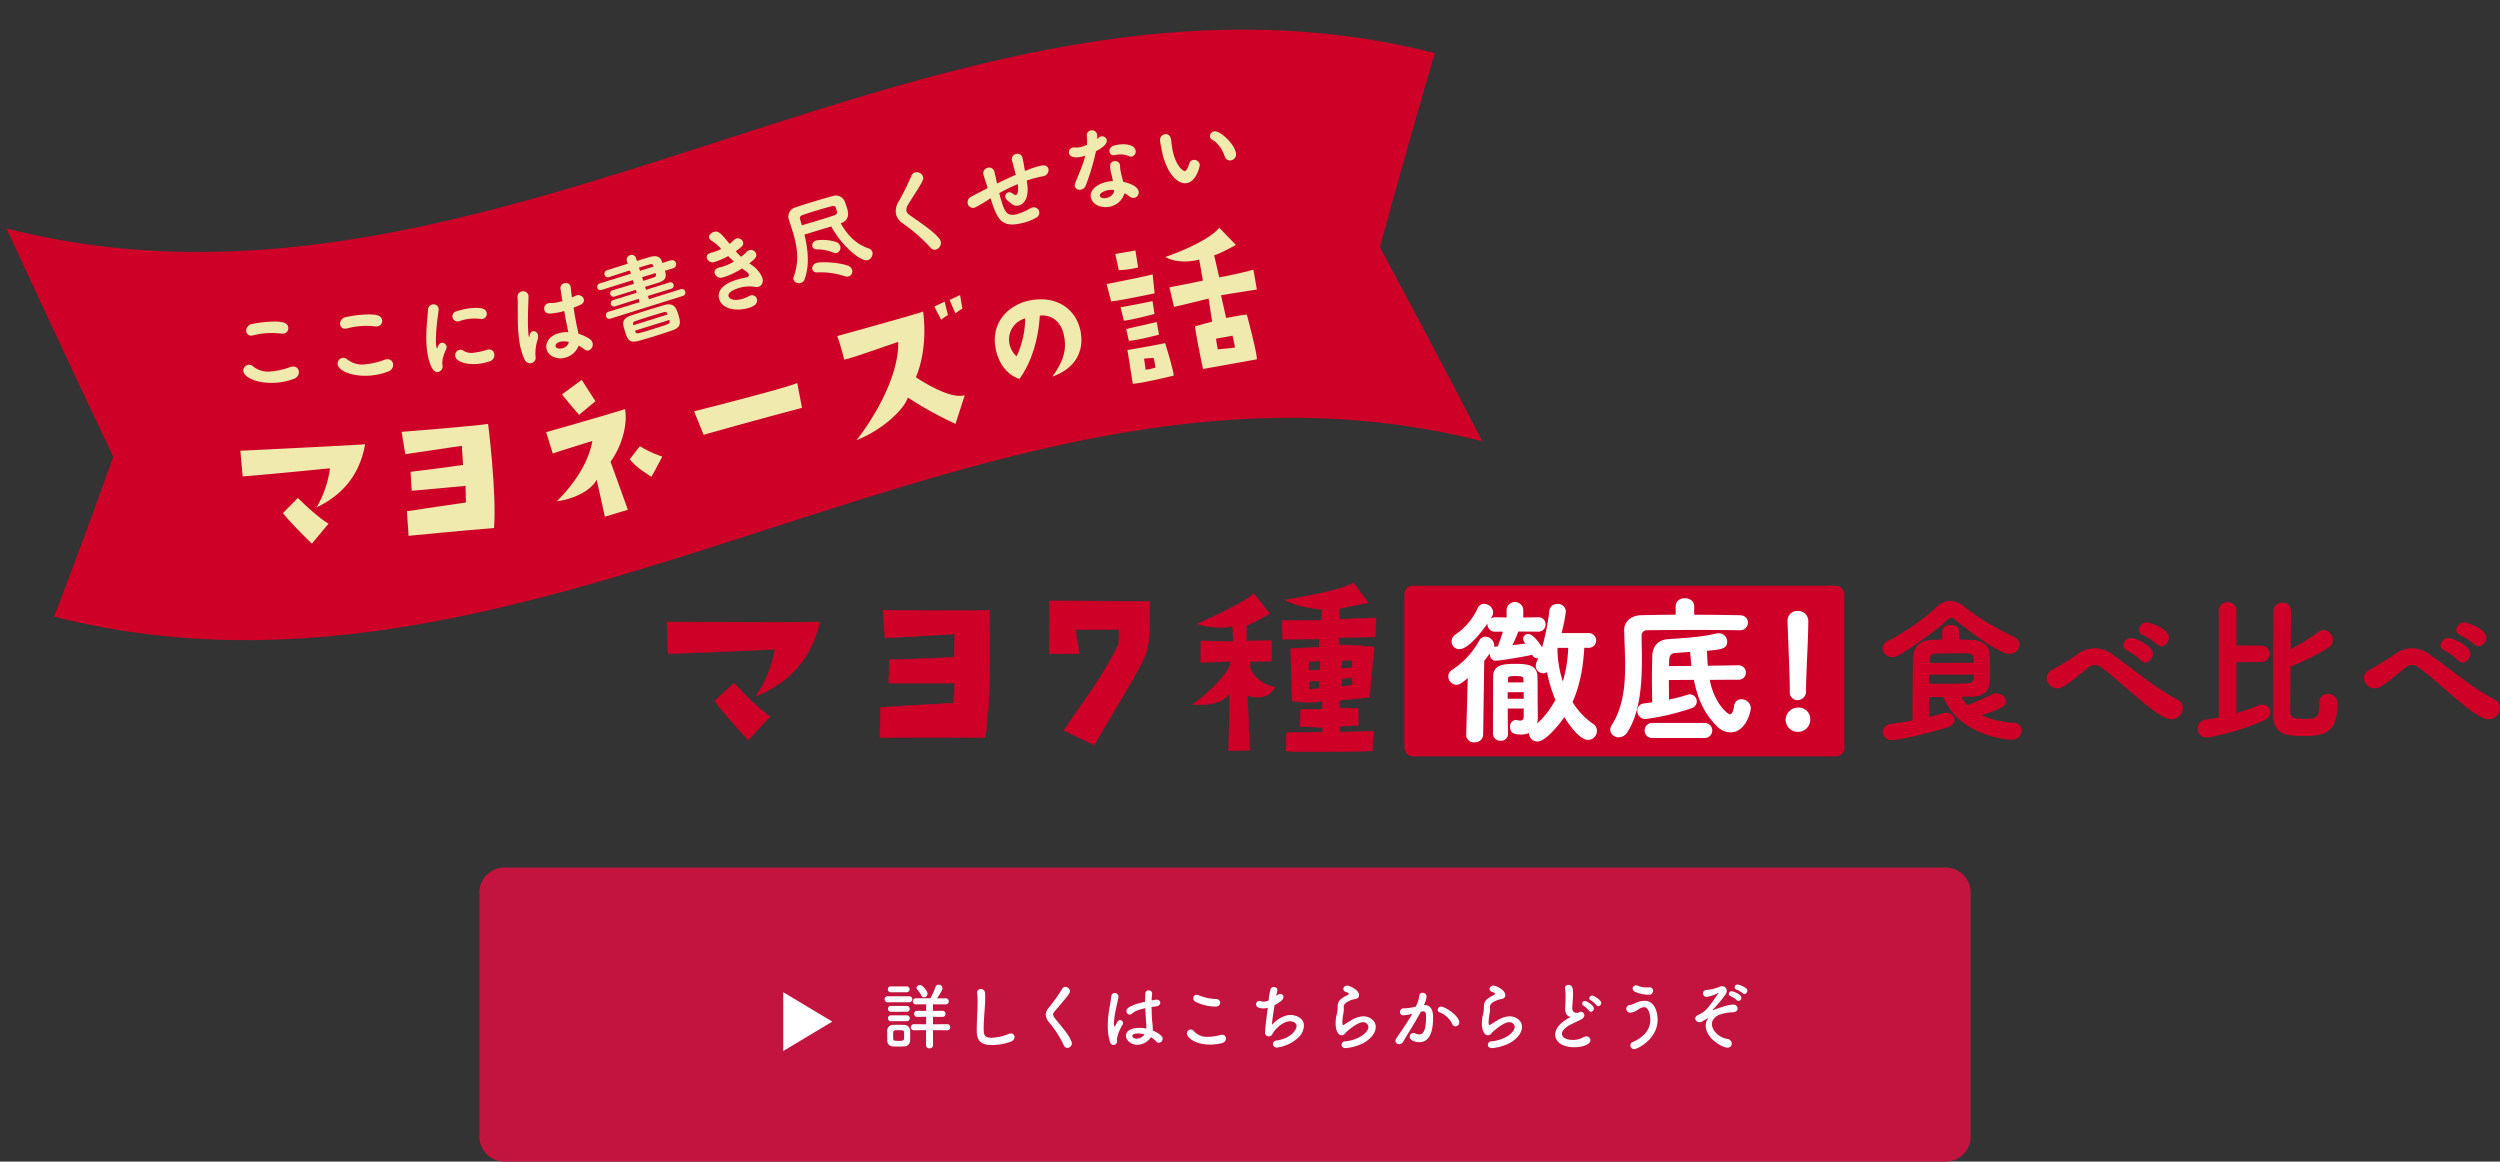 <svg xmlns="http://www.w3.org/2000/svg" width="923.081" height="428.898" viewBox="0 0 923.081 428.898">
  <rect x="0" y="0" width="923.081" height="428.898" fill="#333333" stroke="none"/>
  <g id="グループ_19410" data-name="グループ 19410" transform="translate(-507.991 -16081.68)">
    <g id="アートワーク_1563" data-name="アートワーク 1563" transform="translate(972.901 16246.047) rotate(-7)">
      <g id="グループ_19365" data-name="グループ 19365" transform="translate(-449.304 -155.532)">
        <g id="グループ_19362" data-name="グループ 19362">
          <path id="パス_90162" data-name="パス 90162" d="M531.314,165.985C355.5,97.529,175.809,234.442,0,165.985q14.762-27.8,28.844-55.941Q14.177,65.9,0,21.589c175.809,68.457,355.5-68.457,531.314,0q-14.722,34.19-28.844,68.63Q517.166,128,531.314,165.985Z" transform="translate(0 -1.827)" fill="#ce0027"/>
        </g>
        <g id="グループ_19363" data-name="グループ 19363" transform="translate(75.37 74.062)">
          <path id="パス_90163" data-name="パス 90163" d="M173.8,194.057c-3.552,11.678-11.337,17.82-20.654,20.957a38.5,38.5,0,0,0,6.707-13.735s-27.72-.638-32.379-.971l.327-9.491S168.732,193.839,173.8,194.057Zm-16.954,27.42-7.018,6.606s-6.777-8.334-9.229-12.508l6.156-4.876S152.959,218.652,156.844,221.478Z" transform="translate(-127.472 -153.136)" fill="#f1eaae"/>
          <path id="パス_90164" data-name="パス 90164" d="M248.345,220.145l.588-6.11L229,213.425l.414-7.009c9.409.011,12.013-.043,19.554-.158l.419-7.075s-12.683.3-21.1.519l-.344-8.34s26.784,1.167,32.057.987c0,0,.071,25.888-2.522,38.406,0,0-14.388-.578-31.659-.971l.48-9.076S239.334,220.282,248.345,220.145Z" transform="translate(-167.674 -153.358)" fill="#f1eaae"/>
          <path id="パス_90165" data-name="パス 90165" d="M341.234,204.157s3.084,13.386,4.184,18.366l-8.744,1.511c-.643-6.993-.959-10.212-1.34-13.909-2.293,3.376-8.581,6.065-15.522,6.071,9.278-7.348,13.648-14.139,15.723-20.472,0,0-11.566,2.04-15.1,2.815l-1.471-8.122s21.166-3.257,29.959-4.909C349.189,191.72,345.909,199.057,341.234,204.157Zm-14.743-26.881,7.861-4.44s2.474,5.139,4.081,8.45l-6.609,4.265S329.129,181.695,326.492,177.276Zm29.039,34.244c-5.121-4.347-5.159-4.62-7.164-7.4l4.31-4.353a40.07,40.07,0,0,0,7.747,4.811S357.127,209.421,355.531,211.521Z" transform="translate(-205.743 -145.786)" fill="#f1eaae"/>
          <path id="パス_90166" data-name="パス 90166" d="M412.264,196.947c9.066-1.14,34.209-4.4,39.075-5.706l.626,9.284s-20.289,2.787-37.293,5.454Z" transform="translate(-243.877 -153.309)" fill="#f1eaae"/>
          <path id="パス_90167" data-name="パス 90167" d="M528.782,163.453c-17.145,3.644-17.145,3.644-20.584,4.086a88.177,88.177,0,0,0-1.476-8.973s30.744-4.543,32.553-5.122c0,0,.572,12.971-5.585,23.744,0,0,11.136,9.889,17.112,8.777l-4.7,10.108a138.263,138.263,0,0,1-16.29-11.8c-1.77,4.042-10.477,10.631-20.687,13.321C521.508,184.988,528.117,171.935,528.782,163.453Zm16.763-6.163-1.934-5.166,3.994-1.342.643,5.056A16.362,16.362,0,0,0,545.546,157.29Zm3.961-6.884,4.064-1.353.245,5.1a16.451,16.451,0,0,0-2.773,1.468Z" transform="translate(-282.485 -136.065)" fill="#f1eaae"/>
          <path id="パス_90168" data-name="パス 90168" d="M629.5,171.7c-.523-5.3-4.064-8.024-7.916-8-1.624,8.706-5.154,16.811-10.319,22.271-4.058-1.86-7.121-6.36-7.371-12.731-.436-9.109,6.576-15.066,14.961-15.579,10.5-.633,16.753,5.94,16.993,14.329.174,7.7-4.407,12.868-12.438,14.613C628.825,180.88,629.98,176.6,629.5,171.7Zm-13.413-7.631a8.03,8.03,0,0,0-6.9,7.44,8.359,8.359,0,0,0,2.06,6.055A33.551,33.551,0,0,0,616.087,164.068Z" transform="translate(-322.195 -139.566)" fill="#f1eaae"/>
          <path id="パス_90169" data-name="パス 90169" d="M677.66,142.66s16.693-1.233,17.276-1.489l-.114,7.053s-13.828,1.151-16.312,1Zm16.208,13.091s-8.8,1.244-11.55,1.113l-.6-5.062s10.924-.649,11.975-.867Zm-11.686-23.728,7.529-.381.229,6.332a34.1,34.1,0,0,1-7.213.147Zm.566,48.345-.446-12.6s12.263-.546,14.11-.9c0,0,1.82,9.589,1.7,12.36C698.112,179.234,686.317,180.641,682.748,180.369Zm.5-15.917-.48-4.446,11.544-1.184.24,4.745S685.941,164.724,683.245,164.452Zm4.832,11.356a18.737,18.737,0,0,0,3.721-.36,32.347,32.347,0,0,0-.284-3.633l-3.492-.142Zm44.386-24.383s-10.542.338-13.407.491l.871,8.564s5.65-.442,7.731-.328c0,0,2.1,14.88,1.651,16.85,0,0-16.513.949-20.18,1.1,0,0-1.106-13.3-.986-16.01l6.483-.922s-.218-7.92-.267-8.608c0,0-7.557.938-13.065,1.505l-.773-7.391s11.512-.764,12.564-.982l-.414-7.838c-2.909.431-8.6.328-12.3-2.493,0,0,15.674-3.158,21.1-8.275l5.3,7.042s-6.156,2.553-8.412,2.8l.856,8.351s6.853-.4,12.874-1.282Zm-17.2,16.184.18,3.987c2.681.066,6.364.125,6.364.125.049-1.107-.349-4.462-.349-4.462Z" transform="translate(-352.354 -127.087)" fill="#f1eaae"/>
        </g>
        <g id="グループ_19364" data-name="グループ 19364" transform="translate(80.374 32.611)">
          <path id="パス_90170" data-name="パス 90170" d="M147.385,135.622c-6.766-.344-11.572-3.371-11.447-5.76a2.138,2.138,0,0,1,2.179-2.067,2.427,2.427,0,0,1,1.678.895,8.932,8.932,0,0,0,6.408,2.58,27.459,27.459,0,0,0,7.175-.763,4.059,4.059,0,0,1,.85-.06,2.059,2.059,0,0,1,2.032,2.215,2.566,2.566,0,0,1-2.087,2.324A23.213,23.213,0,0,1,147.385,135.622Zm4.7-17.678a2.511,2.511,0,0,1-.7-.1,26.092,26.092,0,0,0-5.339-.8,27.084,27.084,0,0,0-4.795.174,4.06,4.06,0,0,1-.6.044,1.864,1.864,0,0,1-1.9-1.964,2.592,2.592,0,0,1,2.61-2.264,37.959,37.959,0,0,1,5.454-.109c5.088.262,7.654.954,7.546,3.131A2.009,2.009,0,0,1,152.087,117.944Z" transform="translate(-135.936 -79.825)" fill="#f1eaae"/>
          <path id="パス_90171" data-name="パス 90171" d="M206.4,138.394c-6.767-.278-11.6-3.256-11.5-5.645a2.149,2.149,0,0,1,2.158-2.094,2.4,2.4,0,0,1,1.683.878,8.932,8.932,0,0,0,6.434,2.52,27.521,27.521,0,0,0,7.165-.829,3.678,3.678,0,0,1,.844-.071,2.054,2.054,0,0,1,2.054,2.192,2.566,2.566,0,0,1-2.065,2.346A23.3,23.3,0,0,1,206.4,138.394Zm4.522-17.717a2.779,2.779,0,0,1-.7-.1,26.916,26.916,0,0,0-5.344-.753,27.43,27.43,0,0,0-4.783.229,4.943,4.943,0,0,1-.6.044,1.866,1.866,0,0,1-1.923-1.942,2.583,2.583,0,0,1,2.588-2.285,37.494,37.494,0,0,1,5.454-.164c5.083.213,7.654.878,7.568,3.054A2.009,2.009,0,0,1,210.926,120.678Z" transform="translate(-160.037 -80.972)" fill="#f1eaae"/>
          <path id="パス_90172" data-name="パス 90172" d="M251.373,130.423a39.07,39.07,0,0,1,.321-4.1c.529-4.026,1.466-7.62,1.836-9.72a2.03,2.03,0,0,1,2.049-1.877,1.882,1.882,0,0,1,1.918,1.844,1.233,1.233,0,0,1-.044.349c-.322,1.467-1.52,5.618-2.1,9.185a25.031,25.031,0,0,0-.409,3.437,7.447,7.447,0,0,0,.071,1.336c.027.142.06.213.1.213s.07-.033.109-.1c.523-1.216,1.133-1.832,1.907-1.811A1.722,1.722,0,0,1,258.7,130.9a1.308,1.308,0,0,1-.2.7c-1.983,3.316-2.119,4.544-2.158,5.842a2.064,2.064,0,0,1-2.027,2.3C251.863,139.68,251.275,134.045,251.373,130.423Zm17.963,8.144c-4.07-.109-7.954-1.762-7.895-3.971a2.048,2.048,0,0,1,2.016-2.019,2.208,2.208,0,0,1,1.422.633,5.539,5.539,0,0,0,3.591,1.08,25.128,25.128,0,0,0,4.816-.469,4.146,4.146,0,0,1,.637-.055,1.886,1.886,0,0,1,1.907,2.056,2.347,2.347,0,0,1-1.847,2.308A19.284,19.284,0,0,1,269.336,138.567Zm3.629-16.277a4.012,4.012,0,0,1-.562-.088,16.944,16.944,0,0,0-3.808-.523,16.66,16.66,0,0,0-4.048.381,2.1,2.1,0,0,1-.458.06,1.9,1.9,0,0,1-.005-3.8,22.114,22.114,0,0,1,5.208-.491c4.1.109,5.661.922,5.617,2.645A1.84,1.84,0,0,1,272.964,122.29Z" transform="translate(-183.115 -80.583)" fill="#f1eaae"/>
          <path id="パス_90173" data-name="パス 90173" d="M312.5,139.436a2.336,2.336,0,0,1-2.191-1.844,24.141,24.141,0,0,1-1.041-6.895,48.12,48.12,0,0,1,.18-5.449c.354-4.228,1.035-8.106,1.123-10.358a2.054,2.054,0,0,1,1.977-2.193,1.978,1.978,0,0,1,2.12,1.849c0,.1-.033.213-.027.317-.207,1.587-.736,4.516-1.117,7.511a59.09,59.09,0,0,0-.615,6.622c.016.594.092.8.163.8.033,0,.066-.109.131-.322.425-1.38.981-1.675,1.542-1.686a1.692,1.692,0,0,1,1.618,1.822,3.729,3.729,0,0,1-.381,1.593,16.3,16.3,0,0,0-1.466,6.005A2.04,2.04,0,0,1,312.5,139.436Zm19.379-22.707a2.917,2.917,0,0,1,.736-.126,2.068,2.068,0,0,1,2.185,1.882c.022.769-.49,1.555-1.885,1.9l-2.266.622c.131,3.824.234,5.3.659,9.785a15.538,15.538,0,0,1,3.852,2.4,2.451,2.451,0,0,1,.882,1.806,2.27,2.27,0,0,1-1.939,2.367,1.9,1.9,0,0,1-1.384-.633,13.607,13.607,0,0,0-1.9-1.571,7.46,7.46,0,0,1-6.255,3.873c-2.741.071-5.622-1.62-5.688-4.462-.065-2.564,2.37-4.909,6.582-5.007a10.934,10.934,0,0,1,2.179.158c-.18-1.615-.18-1.647-.577-7.931a21.792,21.792,0,0,1-3.471.333c-2,.049-3.715.022-3.765-1.877a1.957,1.957,0,0,1,2.059-2.018,2.811,2.811,0,0,1,.523.022,10.484,10.484,0,0,0,1.864.1,17.219,17.219,0,0,0,2.593-.273c-.071-1.3-.1-2.531-.12-3.513l-.027-1.091a1.828,1.828,0,0,1,1.885-1.871,1.72,1.72,0,0,1,1.929,1.571l.005.142c-.049.911-.049,2.28-.011,3.862ZM324.7,132.852c-1.684.044-2.4.764-2.386,1.462.016.775,1.078,1.1,1.988,1.08a3.258,3.258,0,0,0,3.111-2.045A7.91,7.91,0,0,0,324.7,132.852Z" transform="translate(-206.78 -79.308)" fill="#f1eaae"/>
          <path id="パス_90174" data-name="パス 90174" d="M365.113,121.6a1.231,1.231,0,0,1-1.536-1A1.338,1.338,0,0,1,364.639,119l11.866-2.133-.224-1.243-8.859,1.653a1.232,1.232,0,0,1-1.558-.927,1.284,1.284,0,0,1,1.128-1.451l8.864-1.588-.2-1.107-8.068,1.478a1.209,1.209,0,0,1-1.493-.976,1.188,1.188,0,0,1,1.063-1.407l.033-.005c2.522-.426,5.285-.895,8.08-1.408l-.251-1.38-11.757,2.149a1.26,1.26,0,0,1-1.634-.949,1.3,1.3,0,0,1,1.188-1.5l11.757-2.149-.229-1.243c-2.861.523-5.683,1.074-7.884,1.511l-.033.005a1.255,1.255,0,0,1-1.542-1.036,1.294,1.294,0,0,1,1.106-1.555c2.37-.469,5.127-.976,7.889-1.478l-.212-1.14a1.668,1.668,0,0,1,1.476-1.876,1.614,1.614,0,0,1,2.01,1.238l.213,1.172c1.721-.316,3.378-.616,4.9-.861,2.244-.377,3.77.169,4.173,1.985.044.24.12.474.169.753l3.176-.578a1.525,1.525,0,1,1,.545,3l-3.138.573c.5,2.694-.513,3.627-3.1,4.1l-4.893.895.207,1.14,8.788-1.642a1.228,1.228,0,0,1,1.558.928,1.26,1.26,0,0,1-1.128,1.451l-8.8,1.576.229,1.238,12.024-2.231a1.317,1.317,0,1,1,.474,2.586Zm16.05,8.3c-2.277.42-4.522.791-6.674,1.113-3.814.556-4.113-1.064-4.734-4.484-.458-2.482-.692-4.364,2.91-5.133,1.923-.387,4.538-.9,7.126-1.375,2.136-.393,4.212-.737,5.835-1,3.639-.556,4.146,2.2,4.446,3.862.566,3.109.736,5-2.686,5.771C385.293,129.1,383.234,129.516,381.163,129.892Zm4.964-7.544a.863.863,0,0,0-1.161-.714c-1.9.316-4.081.676-6.184,1.064-1.727.316-3.372.649-4.778.944-.822.185-.921.633-.866,1.123l.017.278,13.065-2.389Zm.474,2.379-13.07,2.389.1.377c.169.927.218.993,6.527-.164,6.587-1.206,6.587-1.206,6.467-2.253ZM383.119,104.1c-.076-.414-.387-.747-1.112-.616-1.248.191-2.664.414-4.184.692l.229,1.244,5.137-.938Zm.518,2.831-5.1.933.256,1.38c1.411-.257,2.751-.54,4.124-.824a.854.854,0,0,0,.812-1Z" transform="translate(-228.176 -74.243)" fill="#f1eaae"/>
          <path id="パス_90175" data-name="パス 90175" d="M447.908,104.974a10.755,10.755,0,0,1,3.356,5.155c.332,1.762-.588,2.934-1.765,3.153a2.712,2.712,0,0,1-1.608-.2,13.509,13.509,0,0,0-6.124-.137c-2.62.5-3.9,1.517-3.7,2.52.2,1.07,1.928,2.105,5.236,1.484a10.742,10.742,0,0,0,1.994-.589,4.759,4.759,0,0,1,.643-.2,1.861,1.861,0,0,1,2.37,1.413c.43,2.28-2.392,2.847-3.149,2.989-4.135.775-9.856-.224-10.657-4.5-.332-1.762.2-5.007,7.164-6.316a31.414,31.414,0,0,1,3.667-.436l.446-.087c.539-.169.8-.507.73-.884a4.649,4.649,0,0,0-1.466-1.729l-.79-.78a28.558,28.558,0,0,1-6.6,2.281,10.361,10.361,0,0,1-1.078.163,2.248,2.248,0,0,1-2.544-1.773c-.164-.862.278-1.767,1.618-2.018a1.882,1.882,0,0,1,.458-.049c.42-.044.872-.093,1.324-.18a19.721,19.721,0,0,0,4.141-1.314c-.594-.71-1.242-1.478-1.852-2.259a28.282,28.282,0,0,1-5.2,1.549,2.215,2.215,0,0,1-2.675-1.712c-.141-.759.278-1.555,1.52-1.789l.24-.044a9.928,9.928,0,0,0,1.073-.164,19.775,19.775,0,0,0,2.827-.747,16.983,16.983,0,0,0-3.018-3.327,2.265,2.265,0,0,1-.915-1.26c-.18-.966.806-1.8,1.913-2,1.792-.333,2.6.763,5.307,5.078a15.347,15.347,0,0,0,1.64-1.129,2.63,2.63,0,0,1,1.084-.523,1.945,1.945,0,0,1,2.25,1.543c.174.928.088,1.413-3.056,3.109a24.552,24.552,0,0,0,1.738,2.247,18.463,18.463,0,0,0,2.021-1.418,2.714,2.714,0,0,1,1.237-.627,2.031,2.031,0,0,1,2.37,1.593c.229,1.211-.773,1.969-2.926,3.229Z" transform="translate(-256.87 -70.941)" fill="#f1eaae"/>
          <path id="パス_90176" data-name="パス 90176" d="M489.919,90.853c.654,5.592.54,11.673-2.032,16.512a1.927,1.927,0,0,1-1.422,1.031,2.2,2.2,0,0,1-2.582-1.511,1.58,1.58,0,0,1,.18-1.025c2.947-5.76,2.648-11.128,1.661-16.768-.229-1.315-.5-2.695-.779-4.075l-.033-.169a3.527,3.527,0,0,1,3.013-4.38c1.956-.414,4.13-.829,6.342-1.216,2.522-.442,5.121-.862,7.551-1.216a3.624,3.624,0,0,1,4.424,2.684c.142.616.327,1.478.48,2.34.234,1.353.741,4.435-2.991,5.3,2.163,5.259,5.208,8.613,9.169,10.484a1.922,1.922,0,0,1,1.133,1.407,2.586,2.586,0,0,1-2,2.814c-2.7.469-9.11-6.682-11.92-14Zm12.694-8.465c-.087-.519-.5-.84-1.334-.725-1.815.245-3.994.589-6.14.965-1.863.328-3.656.676-5.127,1a1.187,1.187,0,0,0-1,1.462l.4,2.247c1.864-.327,3.906-.649,5.911-1,2.457-.426,4.8-.873,6.516-1.244.822-.18,1.128-.7,1.019-1.32Zm.147,25.511a28.469,28.469,0,0,0-9.861-2.623,1.612,1.612,0,0,1-1.646-1.249,2.056,2.056,0,0,1,1.82-2.242c1.694-.3,7.622.627,11.2,2.318a2.55,2.55,0,0,1,1.525,1.8,1.927,1.927,0,0,1-1.525,2.263A2.517,2.517,0,0,1,502.761,107.9Zm-3.176-9.218a15.287,15.287,0,0,0-5.77-1.844,1.564,1.564,0,0,1-1.537-1.227,1.875,1.875,0,0,1,1.667-2.073,15.871,15.871,0,0,1,7.349,1.495,2.367,2.367,0,0,1,1.21,1.6A2,2,0,0,1,501.028,99,2.124,2.124,0,0,1,499.585,98.681Z" transform="translate(-278.146 -65.559)" fill="#f1eaae"/>
          <path id="パス_90177" data-name="パス 90177" d="M563.657,98.051a64.29,64.29,0,0,0-8.962-10.1,6.23,6.23,0,0,1-2.294-3.633,6.518,6.518,0,0,1,1.46-4.669,94.5,94.5,0,0,0,5.835-8.858,2.185,2.185,0,0,1,1.564-1.162,2.421,2.421,0,0,1,2.707,1.9,2.1,2.1,0,0,1-.316,1.44c-1.307,2.155-4.718,5.907-6.461,8.236a3.135,3.135,0,0,0-.828,2.264,2.856,2.856,0,0,0,.975,1.521c4.261,3.944,7.611,6.6,9.835,9.994a2.544,2.544,0,0,1-1.727,3.856A1.781,1.781,0,0,1,563.657,98.051Z" transform="translate(-306.141 -62.142)" fill="#f1eaae"/>
          <path id="パス_90178" data-name="パス 90178" d="M620.33,76.127c.005.633.054,1.3.022,1.9-.125,5.362-2.61,6.693-4.037,6.868a3.03,3.03,0,0,1-2.631-.987c-.529-.573-1.123-1.1-1.586-1.718a1.793,1.793,0,0,1-.354-.878,1.5,1.5,0,0,1,1.275-1.713,1.984,1.984,0,0,1,1.6.687c.523.507.861.676,1.139.644.523-.066,1.161-1.206,1.112-3.922a72.943,72.943,0,0,0-7.192,2.471c1,7.025,1.422,9.022,5.671,8.5a19.955,19.955,0,0,0,5.072-1.576,2.412,2.412,0,0,1,.686-.153,2.043,2.043,0,0,1,2.4,1.724,2.083,2.083,0,0,1-1.433,2.188,18.368,18.368,0,0,1-5.072,1.292c-7.829.96-9.212-1.947-10.716-10.5l-.267.137a46.249,46.249,0,0,1-6.037,2.613,2.032,2.032,0,0,1-2.31-1.806,2.336,2.336,0,0,1,1.716-2.438c1.488-.567,3.988-1.511,5.476-2.051l.779-.273-.022-.207c-.316-2.013-.621-3.355-.877-4.844l-.011-.1a2.063,2.063,0,0,1,1.874-2.318,1.938,1.938,0,0,1,2.261,1.74c.137,1.113.327,2.684.42,4.336l.016.1c2.136-.725,4.686-1.566,7.274-2.34-.12-.976-.267-1.915-.359-2.684-.115-.905-.257-1.806-.4-2.711l-.006-.066a1.941,1.941,0,0,1,1.782-2.165,1.891,1.891,0,0,1,2.2,1.784,29.1,29.1,0,0,1,.218,3.19l.092,1.653.654-.153a39.362,39.362,0,0,1,4.789-1.009c1.531-.186,3.062-.093,3.252,1.478a2.283,2.283,0,0,1-2.245,2.432l-.245.028c-.877.038-1.608.125-2.376.223-.73.087-1.5.18-2.359.354Z" transform="translate(-324.66 -60.613)" fill="#f1eaae"/>
          <path id="パス_90179" data-name="パス 90179" d="M675.416,58.761a6.226,6.226,0,0,1-.223,1.674,3.536,3.536,0,0,0,.534-.36,1.9,1.9,0,0,1,1.057-.431,1.752,1.752,0,0,1,1.912,1.511c.066.879-.436,2.149-4.44,3.682a89.079,89.079,0,0,1-5.279,12.093,2.367,2.367,0,0,1-1.945,1.309,1.851,1.851,0,0,1-2.119-1.527,2.276,2.276,0,0,1,.359-1.3c3.574-6.289,3.934-7.1,4.849-9.453a9.709,9.709,0,0,1-1.673.267c-2.937.223-4.1-.747-4.19-1.9a1.71,1.71,0,0,1,1.656-1.887,2.687,2.687,0,0,1,.85.077,5.372,5.372,0,0,0,1.8.114,11.227,11.227,0,0,0,2.664-.556,22.036,22.036,0,0,0,.343-3.371,1.773,1.773,0,0,1,1.705-1.713,1.928,1.928,0,0,1,2.136,1.74Zm3.6,16.391c-.06-.736-.169-1.287-.256-1.985l-.033-.387c-.142-1.926.033-3.349,1.678-3.475a1.794,1.794,0,0,1,2.021,1.609,1.323,1.323,0,0,1-.011.354,8.889,8.889,0,0,0-.06,1.555c.18,2.383.376,3.6.513,4.473,1.88.633,5.05,2.116,5.2,4.113a2.068,2.068,0,0,1-1.836,2.253,2.113,2.113,0,0,1-1.705-.715,10.1,10.1,0,0,0-1.727-1.424,7.069,7.069,0,0,1-6.047,4.266c-3.394.256-6.287-1.713-6.478-4.233-.212-2.837,3.024-4.74,6.837-5.024a12.265,12.265,0,0,1,2.005-.011Zm.141,4.713a7.435,7.435,0,0,0-2.375-.208c-1.395.1-3.182.7-3.105,1.745.016.175.234,1.184,2.294,1.026,1.612-.12,3.046-1.178,3.166-2.389Zm7.11-11.673a8.338,8.338,0,0,0-4.838-1.113l-.556.044a1.529,1.529,0,0,1-1.695-1.456c-.141-1.893,1.918-2.122,2.931-2.2,3.182-.24,6.527.709,6.69,2.842a1.93,1.93,0,0,1-1.6,2.094A1.485,1.485,0,0,1,686.264,68.192Z" transform="translate(-351.879 -56.981)" fill="#f1eaae"/>
          <path id="パス_90180" data-name="パス 90180" d="M721.881,70.994c-.12-1.647-.2-2.383-.207-3.3l-.006-.595a2.159,2.159,0,0,1,2.152-2.127c.741-.011,1.934.4,1.956,2.509.005.7-.022,1.227-.017,1.931.071,7.265,2.9,9.976,3.71,9.971.071,0,.7-.005,1.9-2.618a1.73,1.73,0,0,1,1.608-1.1,2.114,2.114,0,0,1,2.158,1.942c.005.742-1.978,6.235-5.726,6.273C725.972,83.911,722.485,79.029,721.881,70.994Zm22.812,4.871c-.588-2.733-2.016-5.493-3.82-6.71a1.485,1.485,0,0,1-.746-1.255A1.834,1.834,0,0,1,742,66.161c2.212-.021,6.9,5.592,6.93,9.066a2.245,2.245,0,0,1-2.256,2.3A1.961,1.961,0,0,1,744.692,75.865Z" transform="translate(-375.346 -60.247)" fill="#f1eaae"/>
        </g>
      </g>
    </g>
    <g id="アートワーク_1562" data-name="アートワーク 1562" transform="translate(1179.938 16423.547)">
      <g id="グループ_19377" data-name="グループ 19377" transform="translate(-425.681 -126.53)">
        <rect id="長方形_6818" data-name="長方形 6818" width="162.455" height="62.996" rx="3.088" transform="translate(272.278 0.93)" fill="#ce0027"/>
        <g id="グループ_19376" data-name="グループ 19376">
          <g id="グループ_19375" data-name="グループ 19375">
            <path id="パス_90208" data-name="パス 90208" d="M56.484,28.266C53.136,42.8,44.162,50.942,33.067,55.561a46.992,46.992,0,0,0,7.02-17.3S6.227,39.854.521,39.854L.11,28.266S50.286,28.435,56.484,28.266ZM38.126,63.117l-7.989,8.651S21.156,62.2,17.815,57.324l7.1-6.462S33.155,60.011,38.126,63.117Z" transform="translate(-0.11 -13.902)" fill="#ce0027" stroke="#ce0027" stroke-miterlimit="10" stroke-width="0.212"/>
            <path id="パス_90209" data-name="パス 90209" d="M181.291,54.062l.492-7.476H157.388l.25-8.569c11.5-.33,14.679-.5,23.9-.918l.243-8.65s-15.5.837-25.782,1.425l-.734-10.163s32.795.418,39.243,0c0,0,1.057,31.583-1.63,46.953,0,0-17.624-.169-38.75,0l.242-11.088S170.283,54.568,181.291,54.062Z" transform="translate(-75.481 -9.715)" fill="#ce0027" stroke="#ce0027" stroke-miterlimit="10" stroke-width="0.212"/>
            <path id="パス_90210" data-name="パス 90210" d="M302.233,29.091a54.268,54.268,0,0,0,.161-5.625H286.239l1.469,8.9s-4.972.088-10.927.088c0,0-.169-12.432,0-19.489,0,0,25.613.088,36.871.25,0,0,.492,12.939-1.145,18.483-1.55,5.456-14.356,25.445-19.247,34.433l-11.177-5.375C291.71,46.48,295.463,42.279,302.233,29.091Z" transform="translate(-135.467 -6.415)" fill="#ce0027" stroke="#ce0027" stroke-miterlimit="10" stroke-width="0.212"/>
            <path id="パス_90211" data-name="パス 90211" d="M394.491,29.033l-11.1.33.081-7.894,11.911.257-.161-5.713c-.654.338-7.674,1.006-13.056-.845C388.454,12.4,400.034,6.937,402.972,4l5.794,7.394S402.48,15,400.2,15.676l-.081,5.794,9.384-.081-.081,7.476s-6.447.169-7.916.169v2.518a12.477,12.477,0,0,0,9.135,6.969c-1.057,2.269-4.075,4.957-10.112,3.025l.977,20.238-7.836.169.492-21.413s-2.607,5.375-13.622,4.281C386.082,40.959,394.079,33.4,394.491,29.033ZM413.576,20.8l-.162-6.807s10.031,0,14.606-.081l.161-4.12s-8.651-.668-13.541-3.444c0,0,19.577-3.106,25.121-6.212l5.471,7.226s-7.835,1.425-10.611,2.1v4.031l13.46-.507-.323,6.969-13.46.169.081,2.856a102.345,102.345,0,0,1,13.056.837l-1.88,18.4s-9.789,1.094-11.015,1.094l-.081,2.937,7.02.169v6.212l-7.02.338.331,2.188,12.314-.338-.4,7.225s-25.129.668-31.819,0l.162-6.727s12.483-.161,13.3-.161l.081-1.77-8.4-.418.323-6.213h7.916l.081-3.025a43.751,43.751,0,0,1-11.257-.081l-.492-19.32s9.546-.507,10.523-.507l.169-3.106Zm13.871,7.975-4.083.338-.323,3.275c2.122-.169,4.487-.169,4.487-.169Zm-.25,7.476h-3.833v3.106a16.38,16.38,0,0,0,3.833-.5Zm7.916,2.1A25.934,25.934,0,0,0,439.6,37.6l-.323-2.6-3.84.33Zm.081-6.719a38.178,38.178,0,0,0,4.244-.338l-.243-2.856-3.921.338Z" transform="translate(-186.279 -0.137)" fill="#ce0027" stroke="#ce0027" stroke-miterlimit="10" stroke-width="0.212"/>
            <path id="パス_90212" data-name="パス 90212" d="M587.11,62.5a2.513,2.513,0,0,1-2.754,2.46,2.629,2.629,0,0,1-2.8-2.519V58.7c0-5.5.059-12.7.059-17.264,0-4.325,3.216-4.854,8.07-4.854,5.265,0,8.254.588,8.313,4.913.059,1.586.059,7.145.059,8.842,0,1.814.059,4.736.059,6.2a8.631,8.631,0,0,1-.294,2.107,32.19,32.19,0,0,0,6.785-8.775,53.4,53.4,0,0,1-3.1-10.185,2.944,2.944,0,0,1-1.4.352,2.691,2.691,0,0,1-2.754-2.687,3.71,3.71,0,0,1,.411-1.638l.529-1.234a1,1,0,0,1-.411.059,2.042,2.042,0,0,1-1.814-1.285c-2.7.588-11.529,2.167-13.578,2.167-1.4,0-2.107-1.292-2.166-2.636-.639.94-1.285,1.814-1.99,2.7l-.4,27.266a2.983,2.983,0,0,1-3.224,2.812,2.769,2.769,0,0,1-3.04-2.695v-.117l.587-20.951c-2.46,2.225-3.459,2.519-4.156,2.519a3.152,3.152,0,0,1-3.047-3.1,2.8,2.8,0,0,1,1.41-2.4,30.861,30.861,0,0,0,10.06-10.883,2.557,2.557,0,0,1,2.225-1.41,3.415,3.415,0,0,1,3.275,3.106,2.39,2.39,0,0,1-.117.639.992.992,0,0,1,.411-.059c.294,0,.646-.059,1-.059.639-1.637,1.344-3.628,1.873-5.441h-2.636a2.777,2.777,0,0,1-3.04-2.687c0-.117.059-.294.059-.411-3.224,4.626-7.49,9.539-10.42,9.539a2.829,2.829,0,0,1-2.864-2.864,3.061,3.061,0,0,1,1.4-2.519,23.817,23.817,0,0,0,8.254-9.774,2.586,2.586,0,0,1,2.394-1.579,3.373,3.373,0,0,1,3.282,3.158,2.988,2.988,0,0,1-.235,1.175l-.646,1.109a3.457,3.457,0,0,1,1.814-.47l4.039.059V16.51a3.091,3.091,0,0,1,6.146,0v2.981l5.441-.117h.059a2.58,2.58,0,0,1,2.747,2.636,2.635,2.635,0,0,1-2.805,2.687l-7.255-.059c-.587,1.586-1.41,3.459-2.166,5.037,1.7-.176,3.393-.411,4.8-.587l-.235-.294a2.284,2.284,0,0,1-.639-1.52,1.8,1.8,0,0,1,1.931-1.7c2.108,0,4.971,4.737,5.089,4.913a89.99,89.99,0,0,0,2.688-13.571,2.792,2.792,0,0,1,2.93-2.46,2.916,2.916,0,0,1,3.157,2.747,65.639,65.639,0,0,1-1.579,8.019h9.891a2.724,2.724,0,1,1,0,5.441h-1.52c-.352,6.087-1.292,13.225-4.332,20.018a26.568,26.568,0,0,0,7.607,8.07,3.02,3.02,0,0,1,1.4,2.578,3.344,3.344,0,0,1-3.216,3.334c-3.275,0-7.2-5.794-8.834-8.423-1,1.52-6.616,9.01-9.891,9.01a3.108,3.108,0,0,1-3.157-2.93v-.176a7.186,7.186,0,0,1-2.871.529c-2.519,0-4.1-.47-4.1-2.805a2.332,2.332,0,0,1,2.049-2.577,1.294,1.294,0,0,1,.47.059,4.7,4.7,0,0,0,1.167.176c1,0,1.351-.588,1.351-1.755v-2.7h-5.911c0,3.569.059,7.079.117,9.362ZM592.9,47.05h-5.911v2.4H592.9Zm-.117-4.912c0-.815-.47-1.05-3.047-1.05s-2.629.345-2.629,1.168l-.059,1.167h5.794Zm12.7-11.47-.117.352a39.877,39.877,0,0,0,1.99,12.058,50.833,50.833,0,0,0,1.99-12.41Z" transform="translate(-276.57 -6.802)" fill="#fff"/>
            <path id="パス_90213" data-name="パス 90213" d="M713.172,17.1c6.734,0,13.225.117,16.794.176,2.107.059,3.047,1.4,3.047,2.746a2.823,2.823,0,0,1-2.989,2.813h-.118c-3.157-.059-9.186-.117-15.443-.117-7.549,0-15.45.059-18.9.117a1.915,1.915,0,0,0-1.814,2.049c0,2.571.117,5.5.117,8.482,0,9.422-.705,20.069-5.449,27.214a3.69,3.69,0,0,1-3.1,1.755,3,3,0,0,1-3.157-2.753,3.343,3.343,0,0,1,.528-1.7c4.149-6.44,4.972-14.158,4.972-21.942,0-4.45-.235-8.842-.352-13.108v-.117c0-2.989,2.46-5.324,6.2-5.441,2.629-.059,7.432-.176,12.814-.176V13.991c0-1.99,1.7-2.982,3.393-2.982,1.755,0,3.451.992,3.451,2.982Zm5.735,24.049c1.7,8.716,6.616,12.7,7.431,12.7,1.234,0,1.52-2.922,1.579-3.158a2.68,2.68,0,0,1,2.7-2.4,3.443,3.443,0,0,1,3.451,3.158c0,1.586-1.872,9.076-7.49,9.076a6.9,6.9,0,0,1-4.678-1.931c-5.1-4.92-7.49-10.6-8.841-17.44l-9.246.059c0,1.814.059,4.039.059,7.2a59.3,59.3,0,0,0,6.793-1.755,2.292,2.292,0,0,1,.874-.176,2.611,2.611,0,0,1,.587,5.148A84.43,84.43,0,0,1,695.21,55.6a2.948,2.948,0,0,1-3.047-3.04,2.625,2.625,0,0,1,2.46-2.7l3.047-.411c-.059-3.51-.117-6.316-.117-9.187,0-2.335.059-4.736.117-7.549.052-3.393,1.579-6.316,5.963-6.609,5.559-.411,11.705-.646,17.617-2.049a6.559,6.559,0,0,1,.991-.117,3.083,3.083,0,0,1,3.106,3.1c0,2.636-2.049,2.871-7.49,3.4.117,1.872.176,3.686.352,5.5l11.059-.176h.059a2.7,2.7,0,0,1,2.923,2.687,2.612,2.612,0,0,1-2.864,2.636ZM697.839,62.618a2.786,2.786,0,1,1,0-5.559h19.078a2.783,2.783,0,1,1,0,5.559ZM712.18,36c-.235-1.638-.352-3.4-.528-5.155-1.99.117-3.862.235-5.559.411-1.931.176-2.108,1.461-2.167,2.871,0,.7-.059,1.344-.059,1.931Z" transform="translate(-333.884 -5.457)" fill="#fff"/>
            <path id="パス_90214" data-name="パス 90214" d="M813.508,64.831A4.482,4.482,0,0,1,809,60.44a4.581,4.581,0,0,1,4.568-4.568,4.23,4.23,0,0,1,4.509,4.508A4.467,4.467,0,0,1,813.508,64.831Zm-2.982-14.8v-1.41c0-5.03-.529-15.156-.822-24.636v-.169a3.556,3.556,0,0,1,3.745-3.628,3.74,3.74,0,0,1,3.921,3.8c0,6.792-.822,19.313-.822,24.636v.94a3.254,3.254,0,0,1-3.158,3.569A2.862,2.862,0,0,1,810.526,50.027Z" transform="translate(-395.954 -9.947)" fill="#fff"/>
            <path id="パス_90215" data-name="パス 90215" d="M447.154,172.121c-4.273,0-18.432-11.235-20.187-12.755a1.835,1.835,0,0,0-1.174-.588,2.156,2.156,0,0,0-1.344.705c-4.333,4.09-13.284,10.354-18.138,13.167a4.432,4.432,0,0,1-2.284.639,3.564,3.564,0,0,1-3.686-3.216,3.073,3.073,0,0,1,1.99-2.7c5.735-2.864,14.1-8.658,17.961-12.52a7.041,7.041,0,0,1,5.038-2.284,8.388,8.388,0,0,1,5.383,2.225c5.03,4.156,11.991,8.019,18.255,11.117a3.155,3.155,0,0,1,1.99,2.813A3.653,3.653,0,0,1,447.154,172.121Zm-17.734,15.854a15.117,15.117,0,0,0,2.342,3.106c1.931-.763,6.558-2.754,8.951-3.98a3.8,3.8,0,0,1,1.7-.411c1.872,0,3.518,1.4,3.518,2.922,0,1.931-1.7,2.7-8.959,5.155a33,33,0,0,0,12,2.805,2.751,2.751,0,0,1,2.7,2.871,3.437,3.437,0,0,1-3.694,3.393c-2.218,0-19.6-1.872-25.158-15.8H417.6c0,.94.059,4.45.059,7.373,1.814-.4,3.51-.874,4.972-1.344a5.23,5.23,0,0,1,1.285-.176,2.871,2.871,0,0,1,3.107,2.577c0,1.05-.764,2.167-2.754,2.805-7.432,2.342-18.079,4.685-20.187,4.685-2.4,0-3.628-1.461-3.628-2.989,0-1.344.991-2.688,3.1-2.982,2.695-.411,5.383-.822,7.9-1.285,0-8.019.059-18.2.176-23.058.059-3.628,2.108-6.44,6.844-6.668l3.922-.176v-2.989c0-1.579,1.578-2.394,3.157-2.394s3.165.815,3.165,2.394V166.8l4.56.176c3.921.117,6.323,2.1,6.558,4.619.176,1.579.235,3.921.235,6.087,0,1.872-.059,3.569-.117,4.619-.176,3.106-1.579,5.559-6.675,5.617Zm-11.757-8.187v3.333c2.107,0,3.862.059,5.441.059,3.216,0,5.794-.059,9.128-.235,1.579-.059,1.932-1.343,1.932-3.157Zm16.5-4.391c0-.588-.117-1.109-.117-1.461a1.913,1.913,0,0,0-1.932-1.99c-1.4-.059-2.753-.059-4.156-.059-2.343,0-4.854.059-8.136.117-1.4.059-2.042.932-2.1,2.578v.874Z" transform="translate(48.451 -146.023)" fill="#ce0027"/>
            <path id="パス_90216" data-name="パス 90216" d="M551.181,194.615c-11.764-10.185-12.7-10.824-14.342-10.824a4.813,4.813,0,0,0-2.922,1.343c-2.754,2.167-5.559,4.8-8.607,6.609a4.158,4.158,0,0,1-2.218.646,4.033,4.033,0,0,1-4.039-3.686,3.782,3.782,0,0,1,2.4-3.275c1.109-.587,5.845-3.392,8.775-5.441a11.356,11.356,0,0,1,6.609-2.4,11.981,11.981,0,0,1,6.969,2.636c3.8,2.687,7.776,5.786,11.815,8.775a91.469,91.469,0,0,0,11.764,7.607,3.367,3.367,0,0,1,1.931,3.04,4.256,4.256,0,0,1-4.156,4.215C562.24,203.86,556.916,199.587,551.181,194.615Zm2.629-12.579a21.849,21.849,0,0,0-4.736-3.459c-1.234-.521-1.7-1.285-1.7-2.1a2.9,2.9,0,0,1,2.981-2.636c1.461,0,7.96,2.753,7.96,5.852a3.24,3.24,0,0,1-2.813,3.216A2.337,2.337,0,0,1,553.81,182.036Zm5.97-5.912a23.429,23.429,0,0,0-4.854-3.224,2.314,2.314,0,0,1-1.755-2.1,3,3,0,0,1,2.982-2.754c.411,0,8.078,2.049,8.078,5.617a3.246,3.246,0,0,1-2.813,3.216A2.274,2.274,0,0,1,559.78,176.125Z" transform="translate(-9.643 -153.595)" fill="#ce0027"/>
            <path id="パス_90217" data-name="パス 90217" d="M636.031,156.534a3.021,3.021,0,0,1,3.216-3.04,3.088,3.088,0,0,1,3.341,3.04v12.939l9.3.052a3.016,3.016,0,0,1,0,6.029l-9.3.059V194.4a66.006,66.006,0,0,0,8.011-2.747,3.829,3.829,0,0,1,1.527-.352,2.822,2.822,0,0,1,2.923,2.746c0,1.175-.764,2.4-2.578,3.224-10,4.325-19.482,6.139-20.774,6.139a3.189,3.189,0,0,1-3.451-3.158,3.467,3.467,0,0,1,3.224-3.451c1.52-.235,3.04-.47,4.561-.763Zm40.263,30.842a3.4,3.4,0,0,1,3.628,3.51c0,11.647-6.029,12-12.645,12-5.559,0-11.118-.294-11.118-7.725,0-2.4,0-37.039.117-38.8a2.954,2.954,0,0,1,3.224-2.687c3.216,0,3.216,2.636,3.216,3.98,0,2.343-.059,7.49-.118,13.225a101.84,101.84,0,0,0,10.53-6.558,2.966,2.966,0,0,1,1.7-.58,3.6,3.6,0,0,1,3.342,3.628,3.465,3.465,0,0,1-1.755,2.982,83.811,83.811,0,0,1-13.813,6.844h-.059c-.059,8.136-.117,15.8-.117,16.912,0,1.872,1.285,2.46,4.744,2.46,5.089,0,6.022-.352,6.022-5.617v-.412A2.956,2.956,0,0,1,676.294,187.376Z" transform="translate(-63.078 -146.474)" fill="#ce0027"/>
            <path id="パス_90218" data-name="パス 90218" d="M780.583,194.615c-11.764-10.185-12.7-10.824-14.342-10.824a4.814,4.814,0,0,0-2.922,1.343c-2.754,2.167-5.559,4.8-8.607,6.609a4.157,4.157,0,0,1-2.217.646,4.033,4.033,0,0,1-4.039-3.686,3.782,3.782,0,0,1,2.4-3.275c1.109-.587,5.845-3.392,8.775-5.441a11.356,11.356,0,0,1,6.609-2.4,11.981,11.981,0,0,1,6.969,2.636c3.8,2.687,7.776,5.786,11.815,8.775a91.473,91.473,0,0,0,11.764,7.607,3.367,3.367,0,0,1,1.931,3.04,4.256,4.256,0,0,1-4.156,4.215C791.642,203.86,786.318,199.587,780.583,194.615Zm2.629-12.579a21.849,21.849,0,0,0-4.736-3.459c-1.234-.521-1.7-1.285-1.7-2.1a2.9,2.9,0,0,1,2.981-2.636c1.461,0,7.96,2.753,7.96,5.852a3.24,3.24,0,0,1-2.813,3.216A2.337,2.337,0,0,1,783.212,182.036Zm5.97-5.912a23.428,23.428,0,0,0-4.854-3.224,2.314,2.314,0,0,1-1.755-2.1,3,3,0,0,1,2.982-2.754c.411,0,8.078,2.049,8.078,5.617a3.246,3.246,0,0,1-2.813,3.216A2.274,2.274,0,0,1,789.182,176.125Z" transform="translate(-121.905 -153.595)" fill="#ce0027"/>
          </g>
        </g>
      </g>
    </g>
    <g id="グループ_19409" data-name="グループ 19409" transform="translate(44.746)">
      <path id="パス_439" data-name="パス 439" d="M39.494,0H571.135a9.279,9.279,0,0,1,9.494,9.048V99.53a9.279,9.279,0,0,1-9.494,9.048H39.494A9.279,9.279,0,0,1,30,99.53V9.048A9.279,9.279,0,0,1,39.494,0Z" transform="translate(610.254 16402)" fill="#c2143e"/>
      <g id="グループ_46" data-name="グループ 46" transform="translate(752.451 16443)">
        <path id="多角形_2" data-name="多角形 2" d="M10.858,0,21.716,18.1H0Z" transform="translate(18.096 5.04) rotate(90)" fill="#fff"/>
        <path id="パス_90322" data-name="パス 90322" d="M15.768-17.091a1.356,1.356,0,0,0,1.3-1.323c0-.918-1.728-3.213-2.808-3.213a1.216,1.216,0,0,0-1.242,1.08.862.862,0,0,0,.27.621,9.3,9.3,0,0,1,1.485,2.133A1.072,1.072,0,0,0,15.768-17.091ZM24.327-4.914a1.067,1.067,0,0,0,1.107-1.134,1.06,1.06,0,0,0-1.107-1.107l-5.238.027V-9.882l3.51.027a1.067,1.067,0,0,0,1.107-1.134A1.06,1.06,0,0,0,22.6-12.1l-3.537.027V-14.5l4.725.027a1.067,1.067,0,0,0,1.107-1.134,1.06,1.06,0,0,0-1.107-1.107H20.628c1.3-2.052,1.971-3.159,1.971-3.726a1.423,1.423,0,0,0-1.458-1.3,1.123,1.123,0,0,0-1.107.837,25.723,25.723,0,0,1-1.917,4.185H12.8a1.107,1.107,0,0,0-1.161,1.107A1.112,1.112,0,0,0,12.8-14.472l3.753-.027v2.43L13.284-12.1a1.107,1.107,0,0,0-1.161,1.107,1.112,1.112,0,0,0,1.161,1.134l3.267-.027v2.754L12.1-7.155a1.115,1.115,0,0,0-1.188,1.107A1.12,1.12,0,0,0,12.1-4.914l4.428-.027V.567a1.181,1.181,0,0,0,1.269,1.188A1.213,1.213,0,0,0,19.116.567l-.027-5.508ZM9.342-18.954a1.055,1.055,0,0,0,1.107-1.08,1.055,1.055,0,0,0-1.107-1.08H3.51a1.032,1.032,0,0,0-1.08,1.08,1.032,1.032,0,0,0,1.08,1.08Zm.945,3.7a1.091,1.091,0,0,0,1.161-1.107,1.076,1.076,0,0,0-1.161-1.107H2.4a1.091,1.091,0,0,0-1.161,1.107A1.076,1.076,0,0,0,2.4-15.255ZM9.4-11.745a1.055,1.055,0,0,0,1.107-1.08A1.055,1.055,0,0,0,9.4-13.9H3.564a1.032,1.032,0,0,0-1.08,1.08,1.032,1.032,0,0,0,1.08,1.08Zm0,3.483A1.055,1.055,0,0,0,10.5-9.342,1.055,1.055,0,0,0,9.4-10.422H3.564a1.032,1.032,0,0,0-1.08,1.08,1.032,1.032,0,0,0,1.08,1.08Zm1.242,7.155c.027-.594.027-1.242.027-1.89,0-.675,0-1.35-.027-1.971a2.144,2.144,0,0,0-2.16-1.917c-.621-.027-1.512-.054-2.376-.054-.7,0-1.4.027-1.917.054A2.01,2.01,0,0,0,2.214-4.833c0,.594-.027,1.188-.027,1.809s.027,1.242.027,1.944a2.058,2.058,0,0,0,2,2.133c.54.027,1.3.054,2.052.054.783,0,1.566-.027,2.133-.054A2.185,2.185,0,0,0,10.638-1.107ZM8.4-1.674C8.343-1,7.506-1,6.318-1,4.59-1,4.428-1.188,4.4-1.647c0-.4-.027-.864-.027-1.3,0-1.458.027-1.917.756-1.971.3-.027.783-.027,1.269-.027,1.485,0,1.944.054,2,.729.027.378.027.837.027,1.269C8.424-2.484,8.424-2.052,8.4-1.674Zm39.474.945a1.858,1.858,0,0,0,1.323-1.7,1.269,1.269,0,0,0-1.323-1.3,2.158,2.158,0,0,0-.837.189,18.562,18.562,0,0,1-6.453,1.4c-2.673,0-2.781-1.35-2.781-3.564,0-3.618.567-7.857.567-11.178q0-1.053-.081-1.944a1.466,1.466,0,0,0-1.512-1.3,1.331,1.331,0,0,0-1.4,1.35c0,.081.027.189.027.27a25.545,25.545,0,0,1,.162,3.078c0,3.186-.324,7.1-.324,10.179,0,2.673.216,5.8,5.616,5.8A21.043,21.043,0,0,0,47.871-.729Zm22.491.7A2.14,2.14,0,0,0,70.227-.7c-1.242-3.078-3.375-5.1-6.129-8.667a2.328,2.328,0,0,1-.648-1.377,1.543,1.543,0,0,1,.432-1c1.431-1.728,4.455-5.1,5.535-6.831a1.474,1.474,0,0,0,.243-.783,1.731,1.731,0,0,0-1.7-1.593,1.278,1.278,0,0,0-1.134.7,64.6,64.6,0,0,1-5.049,7.1,4.114,4.114,0,0,0-1.053,2.511A4.843,4.843,0,0,0,61.992-7.8,38,38,0,0,1,67.419.7a1.353,1.353,0,0,0,1.269.891A1.688,1.688,0,0,0,70.362-.027ZM99.576-2.349A9.161,9.161,0,0,1,101.52-.783a1.3,1.3,0,0,0,.972.486,1.444,1.444,0,0,0,1.377-1.512,1.513,1.513,0,0,0-.513-1.107,10.727,10.727,0,0,0-3.1-1.89v-.3a27.958,27.958,0,0,0-.216-3c-.135-1.431-.216-3.4-.243-5.4.54-.081,1.134-.162,1.755-.243,1-.135,1.458-.729,1.458-1.3a1.233,1.233,0,0,0-1.377-1.161,1.661,1.661,0,0,0-.351.027q-.769.121-1.458.243c.027-.891.108-1.755.189-2.511v-.135a1.161,1.161,0,0,0-1.269-1.053A1.153,1.153,0,0,0,97.5-18.522c-.054.864-.081,1.944-.081,3.078-6.534,1.458-6.912,2.835-6.912,3.429a1.3,1.3,0,0,0,1.242,1.3,1.285,1.285,0,0,0,.864-.378c.756-.7,2.052-1.377,4.86-1.971.081,2.106.216,4.1.324,5.265.054.567.081,1.053.081,1.512a6.826,6.826,0,0,1-.027.756,13.467,13.467,0,0,0-2.511-.27c-2.484,0-5,.837-5,2.889,0,1.755,1.971,3.375,4.185,3.375A6.246,6.246,0,0,0,99.576-2.349ZM87.075-.756c0-.324-.081-.648-.081-.972a16.549,16.549,0,0,1,2.133-5.319,1.117,1.117,0,0,0,.135-.513,1.178,1.178,0,0,0-1.134-1.134c-.432,0-.864.3-1.62,1.944-.162.324-.3.486-.378.486-.054,0-.216-.216-.216-1.215a26.342,26.342,0,0,1,.594-4.644c.378-1.971.864-3.861,1.053-5.022,0-.081.027-.162.027-.216a1.376,1.376,0,0,0-1.4-1.323,1.237,1.237,0,0,0-1.242,1.269c-.189,1.674-.81,4.347-1.134,7.371a29.931,29.931,0,0,0-.189,3.51,19.741,19.741,0,0,0,.81,5.886A1.431,1.431,0,0,0,85.752.513,1.315,1.315,0,0,0,87.075-.756ZM97.227-3.375a3.952,3.952,0,0,1-3,1.566c-1.188,0-1.539-.675-1.539-1,0-.243.108-.918,2.214-.918A8.809,8.809,0,0,1,97.227-3.375Zm27.891-11.691a1.385,1.385,0,0,0-1.4-1.377,17.629,17.629,0,0,1-6.507-1.4,2.254,2.254,0,0,0-.783-.162,1.183,1.183,0,0,0-1.215,1.242,1.518,1.518,0,0,0,.891,1.377,17.175,17.175,0,0,0,7.317,1.728C124.578-13.662,125.118-14.364,125.118-15.066Zm.648,14.9a1.818,1.818,0,0,0,1.512-1.7A1.355,1.355,0,0,0,125.82-3.24a2.617,2.617,0,0,0-.621.081,18.714,18.714,0,0,1-4.59.675,6.356,6.356,0,0,1-5.13-2.052,1.616,1.616,0,0,0-1.215-.675,1.459,1.459,0,0,0-1.4,1.458c0,1.539,3,4.131,8.586,4.131A17.372,17.372,0,0,0,125.766-.162ZM145.773-17.55a16.747,16.747,0,0,0,.486-2.187,1.173,1.173,0,0,0-1.269-1.134c-1.323,0-1.485.918-1.971,4.941a4.659,4.659,0,0,1-1.863.459,2.42,2.42,0,0,1-.81-.135,1.7,1.7,0,0,0-.7-.135,1.25,1.25,0,0,0-1.269,1.269c0,1.323,1.917,1.485,2.7,1.485a7.045,7.045,0,0,0,1.62-.216c-.756,5.805-1,8.4-1,9.153a1.3,1.3,0,0,0,1.377,1.377,1.765,1.765,0,0,0,.567-.108c.729-.3.675-.648,1.026-1.215,1.323-2.052,4.05-4.239,6.21-4.239,1.026,0,2.457.486,2.457,1.782s-1.917,4.536-7.479,5.346A1.324,1.324,0,0,0,144.612.162a1.359,1.359,0,0,0,1.512,1.3,14.157,14.157,0,0,0,8.019-3.834,6.445,6.445,0,0,0,1.917-4.266c0-2.835-3.051-3.915-4.941-3.915-2.484,0-5.157,1.728-6.858,3.618.027-1.62.594-4.806.945-7.236,2.457-1.323,3.294-2.187,3.294-3.024a1.093,1.093,0,0,0-1.161-1.107,2.226,2.226,0,0,0-1.323.54ZM178.524-.459c2.862-1.863,4.05-3.942,4.05-5.67,0-2.43-2.322-3.942-4.671-3.942a9.1,9.1,0,0,0-4.347,1.458c-1.188.675-2.214,1.377-2.754,1.7a.622.622,0,0,1-.243.081c-.324,0-.324-1.08-.324-1.161a25.239,25.239,0,0,1,.459-3.564,8.162,8.162,0,0,0,.081-1.08v-.3c0-.162-.027-.324-.027-.459,0-.837.3-1.539,2-2.322a5.477,5.477,0,0,1,1.3-.54c1.35-.216,2.349-.405,2.349-1.674,0-1.863-3.375-3.456-4.347-3.456a1.349,1.349,0,0,0-1.458,1.215,1.216,1.216,0,0,0,1,1.107c.729.243,1.026.459,1.026.675,0,.324-.783.648-1.431,1-1.863,1.026-2.673,1.917-2.673,3.672v.459a11.6,11.6,0,0,1-.27,2.268,11.806,11.806,0,0,0-.486,3.51c0,3.834,1.647,4.428,2.241,4.428A2.006,2.006,0,0,0,171.477-4c.4-.486,4.239-3.888,6.318-3.888a1.9,1.9,0,0,1,2.079,1.728c0,2.16-3.888,4.968-8.667,5.346A1.293,1.293,0,0,0,169.965.459c0,.621.459,1.215,1.485,1.215A17.566,17.566,0,0,0,178.524-.459Zm33.453-5.913A1.439,1.439,0,0,0,213.408-7.8c0-2.484-5.292-5.832-6.669-5.832a1.26,1.26,0,0,0-1.3,1.188.981.981,0,0,0,.729.918,8.584,8.584,0,0,1,4.644,4.293A1.258,1.258,0,0,0,211.977-6.372Zm-15.9-4.644c-1.917,3.375-4.725,7.317-5.913,9.126a1.651,1.651,0,0,0-.324.945A1.26,1.26,0,0,0,191.214.216a1.6,1.6,0,0,0,1.4-.783c1.728-2.943,4.563-7.371,6.588-11.178.162-.027.324-.081.432-.108a1.666,1.666,0,0,1,.486-.054c.864,0,1.026.81,1.026,1.917,0,4.725-.81,6.615-2.565,6.615a3.626,3.626,0,0,1-1.512-.4,1.451,1.451,0,0,0-.567-.135,1.448,1.448,0,0,0-1.4,1.4c0,1.3,2,2,3.537,2,4.995,0,5.1-6.75,5.1-9.153,0-1.242-.081-4.563-3.159-4.563h-.216a9.232,9.232,0,0,0,.972-3.267,1.36,1.36,0,0,0-1.458-1.242,1.144,1.144,0,0,0-1.215.972,11.446,11.446,0,0,1-1.323,4.131,20.21,20.21,0,0,1-4.455.621,1.3,1.3,0,0,0-1.35,1.35,1.175,1.175,0,0,0,1.269,1.215,14.823,14.823,0,0,0,3.051-.513ZM232.524-.459c2.862-1.863,4.05-3.942,4.05-5.67,0-2.43-2.322-3.942-4.671-3.942a9.1,9.1,0,0,0-4.347,1.458c-1.188.675-2.214,1.377-2.754,1.7a.622.622,0,0,1-.243.081c-.324,0-.324-1.08-.324-1.161a25.239,25.239,0,0,1,.459-3.564,8.162,8.162,0,0,0,.081-1.08v-.3c0-.162-.027-.324-.027-.459,0-.837.3-1.539,2-2.322a5.477,5.477,0,0,1,1.3-.54c1.35-.216,2.349-.405,2.349-1.674,0-1.863-3.375-3.456-4.347-3.456a1.349,1.349,0,0,0-1.458,1.215,1.216,1.216,0,0,0,1,1.107c.729.243,1.026.459,1.026.675,0,.324-.783.648-1.431,1-1.863,1.026-2.673,1.917-2.673,3.672v.459a11.6,11.6,0,0,1-.27,2.268,11.806,11.806,0,0,0-.486,3.51c0,3.834,1.647,4.428,2.241,4.428A2.006,2.006,0,0,0,225.477-4c.4-.486,4.239-3.888,6.318-3.888a1.9,1.9,0,0,1,2.079,1.728c0,2.16-3.888,4.968-8.667,5.346A1.293,1.293,0,0,0,223.965.459c0,.621.459,1.215,1.485,1.215A17.566,17.566,0,0,0,232.524-.459ZM264.708-13.8a1.205,1.205,0,0,0,1.107-1.188c0-1.161-2.754-2.727-3.294-2.727a1.075,1.075,0,0,0-1.107.972.917.917,0,0,0,.567.783,9.028,9.028,0,0,1,2.025,1.755A.883.883,0,0,0,264.708-13.8Zm-2.7,2.052a1.205,1.205,0,0,0,1.107-1.188c0-1.161-2.646-2.781-3.24-2.781a1.054,1.054,0,0,0-1.107.945.933.933,0,0,0,.54.783,9.148,9.148,0,0,1,1.971,1.836A.829.829,0,0,0,262.008-11.745ZM254.5-9.8c-.216.135-.864.486-.918.513-3.267,1.836-4.752,4.05-4.752,5.994,0,2.322,2.187,4.644,7.074,4.644,2.781,0,5.94-.945,5.94-2.619a1.459,1.459,0,0,0-1.539-1.377,2.306,2.306,0,0,0-1.269.432,7.533,7.533,0,0,1-3.753.864c-2.781,0-3.969-1.161-3.969-2.241,0-1,.918-2.16,2.97-3.294,1.242-.675,3.4-1.593,4.32-2.16a1.753,1.753,0,0,0,1-1.4,1.362,1.362,0,0,0-1.35-1.3,1.223,1.223,0,0,0-.432.081c-.324.108-.378.324-.783.324-.81,0-1.917-.162-1.917-1.836,0-.54.081-1.215.135-2.052.108-1.35.162-2.295.162-3.051,0-1.809-.081-3.375-1.728-3.375a1.161,1.161,0,0,0-1.242,1.188,1.661,1.661,0,0,0,.027.351,12.507,12.507,0,0,1,.189,2.592c0,.81-.027,1.782-.081,3.024-.027.54-.054,1.026-.054,1.458,0,1.512.243,2.4,1.4,3.024A1.861,1.861,0,0,0,254.5-9.8Zm30.483-9.747a1.24,1.24,0,0,0-1.377-1.215H283.5c-.324.027-.621.027-.945.027a7.477,7.477,0,0,1-3.159-.594,1.99,1.99,0,0,0-.729-.162,1.21,1.21,0,0,0-1.242,1.188,1.27,1.27,0,0,0,.729,1.107,12.388,12.388,0,0,0,5.238,1.161A1.485,1.485,0,0,0,284.985-19.548Zm-6.966,21.6c1.107,0,8.64-3.645,8.64-10.881,0-.54-.108-6.966-4.86-6.966a8.36,8.36,0,0,0-3.429.864,5.861,5.861,0,0,1-1.836.675,1.489,1.489,0,0,0-1.458,1.431,1.483,1.483,0,0,0,1.593,1.431,5.985,5.985,0,0,0,2.835-1.215,4.3,4.3,0,0,1,2.133-.837c2.079,0,2.322,3.915,2.322,4.671,0,2.943-1.62,6.075-6.588,8.262a1.218,1.218,0,0,0-.783,1.134A1.457,1.457,0,0,0,278.019,2.052Zm40.689-20.331a1.187,1.187,0,0,0,1.053-1.215,1.181,1.181,0,0,0-.4-.891,8,8,0,0,0-3.159-1.431,1.1,1.1,0,0,0-1.107,1.026.86.86,0,0,0,.7.837,9.253,9.253,0,0,1,2.3,1.377A.9.9,0,0,0,318.708-18.279Zm-2.187,2.538a1.181,1.181,0,0,0,1.053-1.188c0-1.431-3.4-2.4-3.537-2.4a1.077,1.077,0,0,0-1.107,1c0,.324.189.621.675.81a9.142,9.142,0,0,1,2.268,1.485A.851.851,0,0,0,316.521-15.741ZM314.037,0a1.829,1.829,0,0,0-1.7-1.728c-3.213-.567-5.643-3.159-5.643-5.481a3.049,3.049,0,0,1,.945-2.214c1.134-1.134,1.647-1.161,3.213-1.647a16.423,16.423,0,0,1,3.1-.459c1.836-.027,2.214-.756,2.214-1.4a1.453,1.453,0,0,0-1.539-1.458c-1.728,0-3.915.729-7.425,2a.4.4,0,0,1-.162.027c-.054,0-.081,0-.081-.027,0-.054.054-.135.189-.27a46.626,46.626,0,0,0,4.428-5.292,2.65,2.65,0,0,0,.594-1.566,1.729,1.729,0,0,0-1.836-1.674,2.8,2.8,0,0,0-1.161.378,19.538,19.538,0,0,1-4.59,1.053,1.23,1.23,0,0,0-1.188,1.215,1.307,1.307,0,0,0,1.4,1.3,12.2,12.2,0,0,0,3.969-1.323.359.359,0,0,1,.189-.081c.081,0,.108.027.108.081a54.313,54.313,0,0,1-4.32,5.886,9.765,9.765,0,0,1-3.024,2.052c-.837.4-1.188.918-1.188,1.4a1.554,1.554,0,0,0,1.62,1.35,1.737,1.737,0,0,0,.945-.27c.4-.27,2.133-1.242,2.214-1.242.027,0,.027,0,.027.027a.611.611,0,0,1-.135.27,3.851,3.851,0,0,0-.783,2.43c0,4.968,6.372,8.181,7.992,8.181A1.52,1.52,0,0,0,314.037,0Z" transform="translate(36.193 24)" fill="#fff"/>
      </g>
    </g>
  </g>
</svg>
